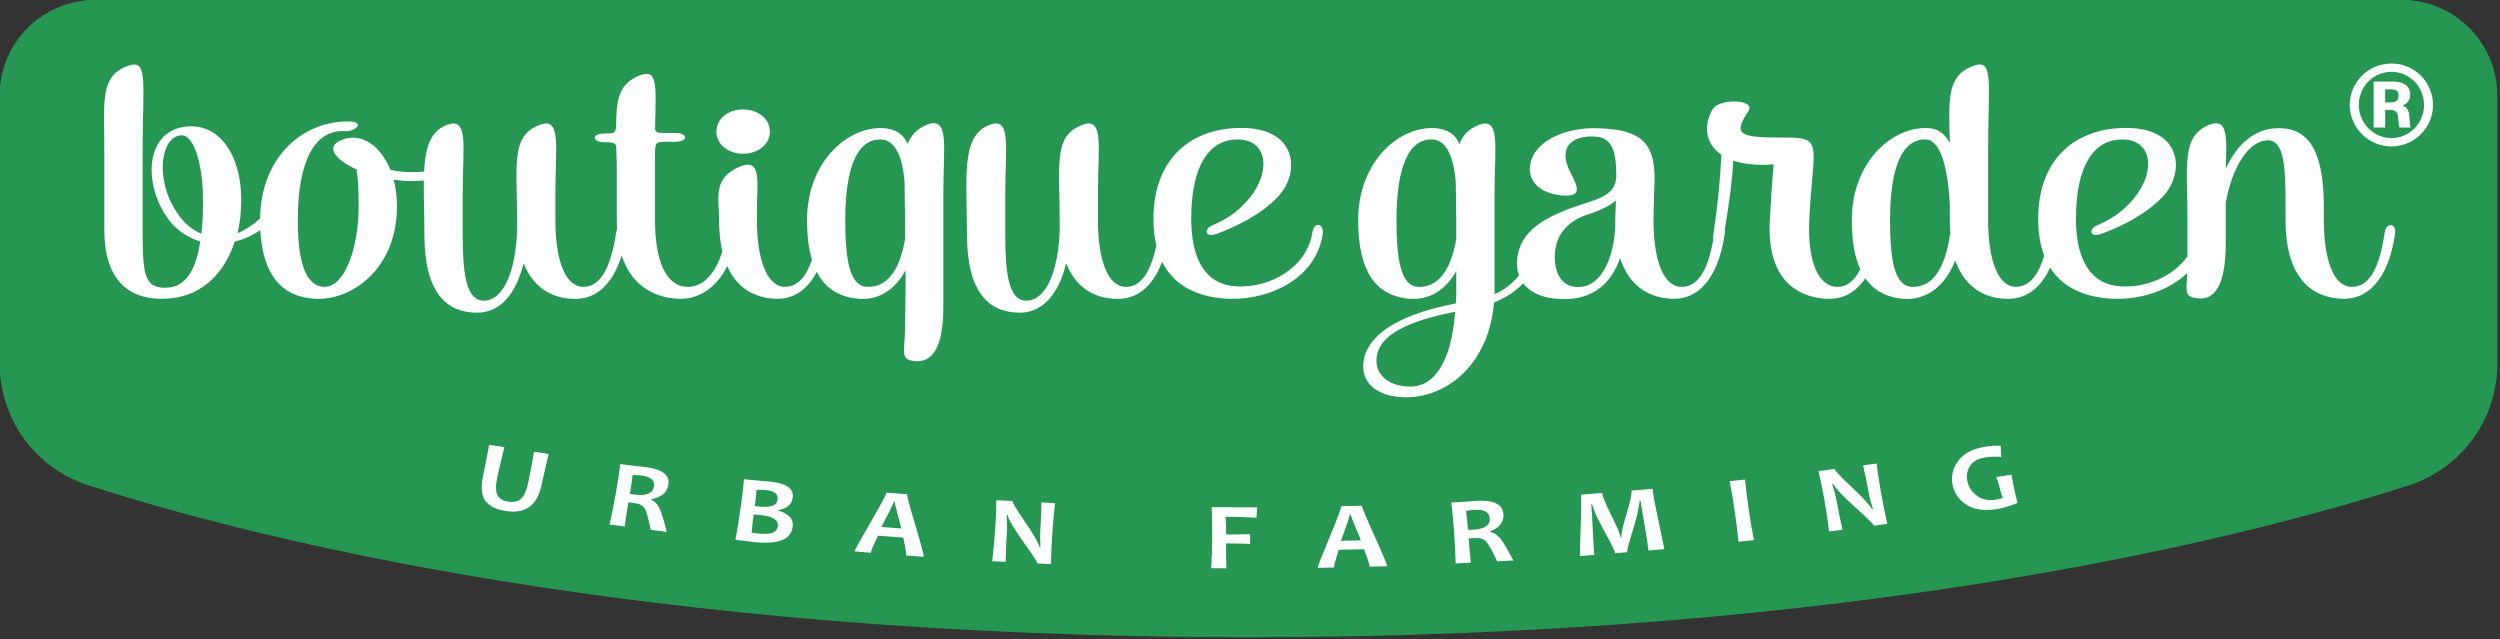 <svg style="fill-rule:evenodd;clip-rule:evenodd;stroke-linejoin:round;stroke-miterlimit:2;" xml:space="preserve" xmlns:xlink="http://www.w3.org/1999/xlink" xmlns="http://www.w3.org/2000/svg" version="1.1" viewBox="0 0 665 170" height="100%" width="100%">
    <rect x="0" y="0" width="665" height="170" fill="#333333" stroke="none"/>
    <g transform="matrix(0.346,0,0,0.157,0,0)" id="Artboard1">
        <rect style="fill:none;" height="1080" width="1920" y="0" x="0"></rect>
        <clipPath id="_clip1">
            <rect height="1080" width="1920" y="0" x="0"></rect>
        </clipPath>
        <g clip-path="url(#_clip1)">
            <g transform="matrix(2.291,0,0,6.645,-1745.42,-38.02)" id="Logo-BG-35-Vector">
                <g transform="matrix(1.984,0,0,1.325,-3531.96,-4042.68)">
                    <path style="fill:rgb(37,151,83);" d="M2570.37,3055.36C2574.68,3055.36 2578.81,3057.3 2581.86,3060.75C2584.9,3064.2 2586.61,3068.88 2586.61,3073.76C2586.61,3089.02 2586.61,3110.56 2586.61,3125.46C2586.61,3135.98 2580.69,3145.33 2571.89,3148.7C2544.42,3158.79 2478.63,3178.02 2375.38,3178.02C2272.14,3178.02 2206.35,3158.79 2178.88,3148.68C2170.09,3145.31 2164.18,3135.97 2164.18,3125.46C2164.16,3110.56 2164.16,3089.02 2164.16,3073.76C2164.16,3068.88 2165.87,3064.2 2168.91,3060.75C2171.96,3057.3 2176.09,3055.36 2180.4,3055.36C2247.57,3055.36 2503.2,3055.36 2570.37,3055.36Z"></path>
                </g>
                <g transform="matrix(1.654,-8.63284e-34,-3.6217e-32,1.169,781.919,11.353)" id="Logo-BGUF">
                    <path style="fill:white;" d="M99.184,94.204C98.678,96.444 98.198,98.701 97.753,100.949C96.873,105.42 94.456,107.312 90.484,106.637C88.52,106.317 87.142,105.579 86.343,104.424C85.543,103.278 85.392,101.42 85.898,98.861C86.343,96.613 86.751,94.391 87.107,92.196L90.208,92.711C89.666,94.96 89.186,97.146 88.769,99.243C88.404,101.092 88.413,102.407 88.795,103.18C89.169,103.944 89.888,104.415 90.955,104.593C92.066,104.771 92.945,104.566 93.576,103.98C94.207,103.376 94.705,102.149 95.069,100.283C95.478,98.23 95.86,96.044 96.216,93.707L99.184,94.204ZM123.141,111.194L119.889,110.741C119.427,108.226 119.018,106.671 118.653,106.049C118.289,105.427 117.605,105.045 116.592,104.902C116.165,104.831 115.756,104.787 115.365,104.742C115.081,106.475 114.832,108.226 114.61,110.003L111.544,109.586C111.979,107.559 112.406,105.267 112.824,102.716C113.224,100.254 113.526,98.157 113.712,96.406L115.614,96.673C115.836,96.7 116.298,96.762 117,96.842C117.703,96.922 118.351,96.993 118.947,97.073C122.315,97.544 123.817,98.841 123.47,100.957C123.195,102.618 122.048,103.667 120.022,104.058L119.986,104.209C120.697,104.511 121.266,105.124 121.675,106.075C122.093,107.026 122.573,108.733 123.141,111.194ZM120.546,101.312C120.769,99.97 119.942,99.17 118.067,98.904C117.374,98.815 116.752,98.77 116.21,98.797C116.121,99.855 115.934,101.214 115.659,102.903C116.058,102.965 116.405,103.018 116.681,103.063C119.009,103.374 120.306,102.796 120.546,101.312ZM148.676,110.184C148.32,112.877 145.743,113.952 140.953,113.419C140.127,113.321 138.829,113.161 137.07,112.912C137.443,110.895 137.79,108.584 138.127,106.025C138.465,103.554 138.687,101.457 138.82,99.706L140.616,99.902C140.953,99.937 141.522,99.991 142.322,100.062C143.122,100.133 143.753,100.195 144.197,100.239C147.458,100.604 148.96,101.759 148.703,103.714C148.507,105.216 147.538,106.114 145.797,106.425L145.779,106.576C146.659,106.807 147.387,107.207 147.983,107.793C148.578,108.38 148.809,109.171 148.676,110.184ZM145.681,109.953C145.859,108.611 144.659,107.793 142.1,107.509C141.584,107.447 141.149,107.42 140.776,107.411C140.589,108.815 140.447,110.13 140.358,111.33C140.598,111.41 140.971,111.49 141.469,111.535C142.828,111.686 143.85,111.659 144.526,111.419C145.201,111.188 145.583,110.699 145.681,109.953ZM145.628,104.185C145.788,102.968 145.041,102.274 143.388,102.088C142.633,102.008 141.957,101.981 141.353,102.017C141.344,102.71 141.229,103.883 141.007,105.554C141.291,105.598 141.584,105.643 141.886,105.669C144.215,105.927 145.468,105.438 145.628,104.185ZM175.289,116.636L171.744,116.334C171.788,115.889 171.575,114.592 171.113,112.441L165.994,112.014C165.096,114.014 164.625,115.258 164.572,115.738L161.239,115.454C161.266,115.196 162.341,113.09 164.474,109.153C166.598,105.225 167.682,103.039 167.727,102.63L171.912,102.977C171.877,103.368 172.437,105.651 173.601,109.819C174.765,113.996 175.325,116.271 175.289,116.636ZM170.739,110.45C169.824,106.842 169.38,104.896 169.406,104.612L169.238,104.594C169.202,104.861 168.367,106.7 166.705,110.113L170.739,110.45ZM201.088,118.218L198.342,118.067C198.36,117.792 197.436,116.272 195.569,113.482C193.614,110.558 192.53,108.576 192.299,107.519L192.121,107.51C192.21,109.012 192.219,110.362 192.139,111.571C192.023,113.242 191.952,115.304 191.899,117.721L189.171,117.579C189.411,115.463 189.615,113.162 189.784,110.629C189.944,108.15 190.015,106.035 190.015,104.284L193.312,104.462C193.294,104.826 194.112,106.31 195.783,108.932C197.56,111.704 198.564,113.579 198.795,114.548L198.955,114.557C198.875,113.037 198.875,111.669 198.946,110.46C199.071,108.612 199.142,106.719 199.16,104.764L201.932,104.924C201.728,106.603 201.541,108.718 201.381,111.26C201.213,113.819 201.115,116.139 201.088,118.218ZM242.911,105.843L242.795,108.091C240.484,107.958 238.387,107.895 236.512,107.887C236.601,109.051 236.645,110.357 236.636,111.761C238.058,111.77 239.685,111.743 241.506,111.681L241.498,113.805C239.658,113.743 238.032,113.707 236.619,113.699C236.61,115.627 236.628,117.44 236.681,119.128L233.615,119.111C233.722,117.058 233.793,114.729 233.802,112.143C233.819,109.673 233.784,107.549 233.695,105.798L242.911,105.843ZM269.297,118.681L265.742,118.769C265.724,118.325 265.351,117.045 264.613,114.975L259.477,115.099C258.837,117.196 258.526,118.467 258.544,118.956L255.202,119.045C255.193,118.769 255.993,116.565 257.593,112.433C259.201,108.292 259.992,106.008 259.983,105.59L264.187,105.484C264.196,105.875 265.049,108.07 266.746,112.104C268.435,116.121 269.288,118.316 269.297,118.681ZM263.982,113.028C262.605,109.545 261.912,107.661 261.903,107.376L261.725,107.376C261.734,107.661 261.138,109.563 259.939,113.144L263.982,113.028ZM294.903,117.418L291.615,117.604C290.602,115.232 289.838,113.792 289.34,113.25C288.842,112.708 288.087,112.477 287.065,112.53C286.63,112.548 286.23,112.574 285.83,112.601C285.954,114.361 286.105,116.129 286.283,117.898L283.199,118.075C283.155,116.005 283.057,113.685 282.879,111.108C282.71,108.637 282.524,106.531 282.319,104.781L284.239,104.674C284.461,104.665 284.923,104.629 285.625,104.567C286.336,104.496 286.985,104.461 287.58,104.416C290.984,104.238 292.753,105.198 292.895,107.34C293.01,109.037 292.113,110.282 290.22,111.046L290.229,111.197C290.993,111.357 291.677,111.846 292.299,112.69C292.93,113.552 293.792,115.125 294.903,117.418ZM290.113,108.255C290.024,106.905 289.029,106.274 287.136,106.38C286.443,106.416 285.83,106.514 285.297,106.629C285.457,107.687 285.59,109.055 285.696,110.744C286.105,110.735 286.452,110.726 286.727,110.708C289.091,110.584 290.211,109.757 290.113,108.255ZM325.548,114.955L322.322,115.248C322.206,114.093 321.931,112.156 321.487,109.428C321.042,106.699 320.785,105.002 320.705,104.335L320.536,104.344C320.509,104.753 320.393,105.517 320.189,106.646C319.985,107.775 319.558,109.454 318.909,111.676C318.252,113.889 317.95,115.204 317.994,115.622L315.55,115.844C315.506,115.417 314.946,114.146 313.888,112.076C312.822,109.996 312.12,108.53 311.773,107.703C311.427,106.868 311.124,106.024 310.885,105.188L310.716,105.197C310.805,106.051 310.902,107.872 311.018,110.689C311.133,113.498 311.231,115.328 311.329,116.226L308.405,116.475C308.387,116.262 308.441,114.2 308.565,110.29C308.698,106.353 308.716,103.962 308.627,103.073L312.911,102.691C312.991,103.456 313.622,105.108 314.795,107.615C315.968,110.121 316.599,111.747 316.67,112.467L316.839,112.458C316.768,111.729 317.096,110.005 317.861,107.33C318.625,104.646 318.963,102.922 318.883,102.176L323.14,101.803C323.282,103.207 323.717,105.686 324.437,109.268C325.157,112.858 325.521,114.751 325.548,114.955ZM343.712,112.985L340.584,113.349C340.397,111.243 340.13,108.933 339.784,106.426C339.455,103.938 339.126,101.85 338.788,100.135L341.908,99.779C342.05,101.485 342.281,103.583 342.628,106.089C342.974,108.639 343.33,110.941 343.712,112.985ZM370.777,109.452L368.057,109.835C368.013,109.559 366.769,108.235 364.316,105.871C361.748,103.374 360.228,101.65 359.766,100.663L359.588,100.69C360.015,102.138 360.326,103.463 360.521,104.653C360.797,106.306 361.188,108.342 361.677,110.723L358.975,111.096C358.744,108.99 358.415,106.68 358.006,104.182C357.598,101.73 357.206,99.641 356.807,97.926L360.077,97.464C360.139,97.828 361.277,99.135 363.498,101.374C365.862,103.747 367.266,105.4 367.702,106.298L367.871,106.28C367.444,104.805 367.133,103.463 366.938,102.263C366.635,100.432 366.28,98.566 365.862,96.673L368.608,96.291C368.786,97.971 369.07,100.068 369.488,102.592C369.906,105.124 370.341,107.408 370.777,109.452ZM397.194,104.888C395.541,105.581 394.128,106.043 392.955,106.23C390.449,106.648 388.423,106.337 386.876,105.297C385.339,104.239 384.388,102.817 384.032,101.005C383.659,99.112 384.041,97.343 385.161,95.708C386.299,94.064 388.12,93.033 390.626,92.615C391.808,92.429 392.848,92.349 393.781,92.402L393.888,94.828C392.706,94.739 391.64,94.775 390.724,94.935C389.196,95.184 388.12,95.815 387.543,96.819C386.947,97.805 386.787,98.925 387.027,100.187C387.276,101.467 387.934,102.506 388.965,103.324C390.004,104.133 391.266,104.408 392.768,104.168C393.177,104.097 393.666,103.973 394.199,103.813C393.932,103.084 393.728,102.364 393.586,101.644C393.452,100.916 393.213,100.125 392.875,99.227L395.976,98.721C396.127,99.76 396.296,100.791 396.51,101.84C396.652,102.604 396.892,103.617 397.194,104.888Z"></path>
                </g>
                <g transform="matrix(1.654,-8.63284e-34,-3.6217e-32,1.169,772.994,8.952)" id="Logo-BGUF1">
                    <path style="fill:white;" d="M46.081,47.412C44.409,48.653 42.653,49.489 40.897,49.922C38.702,57.173 33.787,62.408 26.136,62.408C17.613,62.408 14.432,56.063 14.432,47.398L14.432,31.686C14.538,20.089 13.241,14.152 18.911,11.726C23.505,9.718 22.199,14.756 22.199,30.468L22.199,46.18C22.199,56.676 22.314,60 26.793,60C31.388,60 33.13,55.263 33.903,49.922C31.166,49.015 28.757,47.194 27.113,44.581C22.528,37.427 22.634,26.443 30.401,24.932C37.831,23.608 42.212,31.277 42.212,40.751C42.212,43.266 41.99,45.781 41.439,48.109C43.005,47.417 44.571,46.336 46.032,44.913C46.186,31.34 54.857,23.617 63.955,23.722C65.714,23.722 66.15,24.318 65.714,24.931C65.27,25.438 64.284,25.944 63.306,25.837C57.174,25.438 53.681,32.192 53.681,45.282C53.681,53.849 55.103,59.794 59.147,59.794C63.199,59.794 66.034,51.334 66.034,42.26C66.034,39.034 65.928,36.315 65.599,34.191C61.12,31.987 59.04,29.063 62.871,27.65C66.799,26.14 70.513,29.161 72.486,34.298C74.599,34.735 76.96,34.941 79.311,34.647C79.549,29.521 80.536,25.91 83.86,24.519C88.445,22.51 87.139,29.362 87.139,39.138L87.139,48.3C87.139,56.36 87.69,62.812 91.404,62.812C95.448,62.812 97.847,56.36 98.176,47.705L98.176,45.278C98.176,33.077 96.87,26.945 102.664,24.519C107.25,22.51 105.943,29.362 105.943,39.138L105.943,45.278C105.943,53.845 107.907,59.595 111.409,59.8C114.804,59.995 117.096,56.263 118.296,47.891C118.332,47.653 118.387,47.442 118.457,47.258C118.421,46.624 118.403,45.964 118.403,45.278L118.403,33.592C118.403,31.975 118.287,30.571 118.287,29.167C118.181,28.456 117.639,28.251 116.11,28.251L115.888,28.251C113.373,28.251 113.151,26.349 115.994,26.349L116.217,26.349C118.074,26.349 118.287,26.243 118.287,23.817L118.287,23.212C118.403,18.271 119.274,15.356 122.882,13.757C126.712,12.13 126.383,15.259 126.161,25.434C126.383,26.243 126.819,26.243 128.463,26.243L130.32,26.243C132.835,26.243 133.048,28.162 130.205,28.162L128.347,28.162C126.49,28.162 126.161,28.251 126.161,30.668L126.161,45.278C126.161,53.845 128.241,59.595 132.613,59.791C135.465,59.964 138.246,57.515 139.823,52.082C139.402,50.161 139.165,47.909 139.165,45.279C139.165,40.347 137.752,36.01 143.546,33.495C147.91,31.673 146.826,37.326 146.826,43.164L146.826,45.279C146.826,53.846 148.905,59.596 152.291,59.792C154.803,59.868 156.693,58.024 158.003,53.885C157.366,51.622 156.999,48.797 156.999,45.281C156.999,31.977 165.851,24.415 172.951,25.223C175.244,25.534 176.568,26.636 177.439,28.654C178.088,26.734 179.297,25.33 181.376,24.415C185.962,22.513 184.655,29.365 184.655,39.14L184.655,64.121C184.655,72.99 182.469,76.216 179.074,76.012C175.689,75.71 176.888,74.412 176.888,68.156C176.888,67.854 177.004,62.317 177.004,56.967L177.004,56.167C174.702,60.709 171.316,62.708 167.601,62.406C164.275,62.158 160.993,60.745 158.982,56.527C156.951,60.71 154.007,62.481 150.869,62.404C147.128,62.343 143.025,60.671 140.808,55.29C138.448,60.359 134.706,62.484 131.191,62.412C126.945,62.336 121.578,60.254 119.395,52.946C117.438,59.713 113.888,62.501 109.88,62.412C105.943,62.412 101.678,60.608 99.5,54.654C97.963,61.408 94.675,65.434 90.089,65.434C83.966,65.434 79.372,61.301 79.372,48.3C79.372,43.962 79.206,40.006 79.254,36.601C77.204,36.837 75.124,36.749 73.144,36.422C73.579,38.226 73.801,40.243 73.801,42.26C73.801,55.564 65.048,62.416 57.938,62.416C51.954,62.416 46.651,58.999 46.081,47.412ZM34.116,48.207C34.445,45.585 34.445,42.972 34.445,40.751C34.445,33.694 32.801,26.54 29.966,26.745C25.807,27.154 24.714,36.423 29.086,43.47C30.508,45.887 32.259,47.398 34.116,48.207ZM176.888,49.413L176.888,45.281C176.888,41.957 176.782,39.238 176.782,36.714C176.346,31.675 175.04,27.854 172.08,27.658C167.379,27.445 164.758,33.302 164.758,45.281C164.758,53.839 165.629,59.598 169.13,59.793C172.951,59.998 175.689,56.763 176.888,49.413ZM229.041,54.331C227.018,60.095 223.688,62.495 219.959,62.412C216.022,62.412 211.766,60.608 209.579,54.654C208.042,61.408 204.763,65.434 200.177,65.434C194.054,65.434 189.451,61.301 189.451,48.3C189.451,36.116 188.144,26.945 193.939,24.519C198.533,22.51 197.218,29.362 197.218,39.138L197.218,48.3C197.218,56.36 197.769,62.812 201.484,62.812C205.527,62.812 207.935,56.36 208.264,47.705L208.264,45.278C208.264,33.077 206.949,26.945 212.743,24.519C217.338,22.51 216.022,29.362 216.022,39.138L216.022,45.278C216.022,53.845 217.986,59.595 221.488,59.8C224.458,59.971 226.585,57.135 227.874,50.815C227.491,49.107 227.283,47.171 227.283,44.98C227.283,31.676 235.041,25.135 245.11,25.135C256.69,25.135 257.019,35.106 252.548,40.145C249.038,44.073 244.23,46.597 240.187,48.206C237.672,49.219 237.45,47.202 239.2,46.393C241.173,45.486 243.253,44.278 244.995,42.465C251.446,36.013 251.011,27.65 244.346,27.65C238.765,27.65 234.944,32.991 234.944,44.98C234.944,53.645 237.778,59.385 244.124,59.688C251.011,60.096 258.44,55.564 259.534,47.895C259.862,45.584 261.942,45.789 261.613,48.41C260.191,57.875 251.224,62.514 243.031,62.416C237.29,62.277 231.764,60.253 229.041,54.331ZM302.309,59.034C300.676,60.84 298.68,62.235 296.379,63.217C295.277,77.125 286.426,84.075 278.223,83.879C272.429,83.773 268.928,80.449 270.03,75.321C271.336,69.474 278.339,65.537 288.612,63.422C288.719,62.515 288.719,61.618 288.719,60.605L288.719,56.366C286.426,60.791 283.04,62.613 279.432,62.418C273.967,62.018 268.821,58.587 268.821,45.284C268.821,31.98 277.673,24.417 284.782,25.226C287.084,25.528 288.497,26.541 289.377,28.665C290.025,26.737 291.127,25.439 293.198,24.524C297.792,22.507 296.486,29.367 296.486,39.134L296.486,61.405C298.51,60.432 300.147,59.064 301.437,57.309C301.085,56.269 300.951,55.08 301.07,53.748C301.736,46.595 308.508,43.769 315.511,41.351C319.768,39.947 320.968,38.436 321.19,35.921C321.19,31.576 320.861,27.354 317.146,27.043C312.987,26.644 308.953,28.652 311.894,34.899C313.76,38.623 313.974,40.249 309.93,39.849C305.78,39.325 303.256,36.926 303.7,33.291C304.465,27.657 311.565,24.831 317.804,25.231C325.784,25.533 328.957,28.057 328.957,36.117C328.957,36.926 328.735,42.862 328.735,45.279C328.735,53.846 330.699,59.596 334.2,59.8C337.457,59.983 339.678,56.749 340.85,49.523C340.817,49.261 340.818,48.955 340.862,48.603C341.742,42.053 342.284,36.526 342.506,30.98C338.898,28.359 339.004,23.924 340.862,20.894C342.284,18.672 349.615,18.885 347.971,21.507C344.585,26.946 346.443,27.248 356.058,27.248C363.381,27.248 360.982,29.461 360.324,45.493C359.995,54.548 362.297,59.596 365.798,59.8C367.788,59.915 369.436,58.674 370.68,55.933C369.611,53.402 368.966,49.949 368.966,45.281C368.966,31.986 377.818,24.415 384.927,25.223C386.678,25.437 387.984,26.636 388.855,28.458C388.642,18.985 388.207,13.946 393.343,11.724C397.929,9.716 396.622,14.755 396.622,30.36L396.622,45.281C396.622,53.848 398.586,59.589 402.088,59.793C404.685,59.868 406.702,57.747 407.994,52.984C407.219,50.799 406.782,48.157 406.782,44.98C406.782,31.676 414.549,25.135 424.618,25.135C436.197,25.135 436.526,35.106 432.047,40.145C428.537,44.073 423.729,46.597 419.686,48.206C417.171,49.219 416.957,47.202 418.708,46.393C420.681,45.486 422.752,44.278 424.493,42.465C430.954,36.013 430.501,27.65 423.836,27.65C418.264,27.65 414.442,32.991 414.442,44.98C414.442,53.645 417.286,59.385 423.631,59.688C428.746,59.992 434.18,57.558 437.075,53.129L437.075,45.282C437.075,33.089 435.75,26.939 441.554,24.424C445.277,22.914 445.055,27.144 444.833,34.093C447.135,28.45 450.849,25.526 454.68,25.233C461.016,24.727 464.731,29.063 464.731,42.26L464.731,45.282C464.731,53.849 466.703,59.599 470.187,59.794C473.697,59.999 475.99,56.266 477.083,47.904C477.412,45.691 479.598,45.78 479.163,48.41C477.741,58.479 473.466,62.514 468.659,62.407C463.202,62.318 456.972,58.888 456.972,45.282L456.972,42.26C456.972,33.693 456.75,27.553 453.133,27.846C449.312,28.157 446.139,33.791 444.833,41.452L444.833,50.419C444.833,59.288 442.647,62.62 439.367,62.318C436.35,62.05 436.83,61.043 437.021,56.773C433.327,60.605 427.776,62.478 422.538,62.416C417.221,62.287 412.092,60.545 409.197,55.596C407.155,60.443 403.996,62.485 400.559,62.415C396.516,62.415 392.028,60.389 389.948,54.044C387.771,60.095 383.719,62.717 379.569,62.415C376.635,62.196 373.736,61.072 371.713,57.915C369.729,61.102 367.089,62.471 364.261,62.413C358.911,62.307 351.579,59.187 352.344,45.182C352.779,36.419 353.108,33.078 353.108,33.078C349.615,33.389 346.878,32.989 344.914,32.278C344.71,36.636 344.137,41.168 343.195,47.354C343.239,47.643 343.236,47.994 343.167,48.407C341.745,58.485 337.479,62.511 332.778,62.413C328.628,62.307 324.042,60.396 321.954,53.553C320.212,58.983 316.595,62.111 311.796,62.413C307.549,62.741 304.082,61.552 302.309,59.034ZM288.497,65.235C278.339,67.35 273.416,70.469 272.651,74.619C271.878,78.636 274.731,81.551 279.432,81.551C284.347,81.551 287.741,76.015 288.497,65.235ZM288.612,36.717C288.177,31.687 286.862,27.848 283.911,27.652C279.21,27.448 276.588,33.295 276.588,45.284C276.588,53.851 277.459,59.592 280.952,59.805C284.675,59.992 287.519,56.766 288.719,49.425L288.719,45.284C288.719,41.951 288.612,39.241 288.612,36.717ZM321.083,40.951C319.99,42.053 318.133,43.058 315.511,43.982C311.681,45.279 309.05,48.008 308.721,52.442C308.508,56.059 309.717,60.298 314.089,59.8C318.453,59.285 320.648,53.038 320.968,47.003L320.968,45.279C320.968,44.382 321.083,42.773 321.083,40.951ZM388.971,47.903C388.855,47.094 388.855,46.196 388.855,45.281L388.855,41.762C388.535,34.91 387.22,27.854 384.048,27.658C379.346,27.436 376.725,33.284 376.725,45.281C376.725,53.848 377.596,59.589 381.097,59.793C385.141,59.989 387.878,56.256 388.971,47.903ZM143.973,30.767C141.147,30.767 138.623,28.865 138.623,25.941C138.623,23.009 141.147,21.107 143.973,21.107C146.932,21.107 149.456,23.009 149.456,25.941C149.456,28.865 146.932,30.767 143.973,30.767Z"></path>
                </g>
                <g transform="matrix(1.685,-1.01936e-33,-3.69019e-32,1.381,768.135,7.948)" id="Logo-BGUF2">
                    <path style="fill:white;" d="M472.586,10.117C477.172,10.117 480.815,13.628 480.815,17.76C480.815,21.99 477.074,25.421 472.542,25.421C467.965,25.421 464.232,21.973 464.232,17.76C464.232,13.654 467.823,10.117 472.577,10.117L472.586,10.117ZM472.542,11.655C468.871,11.655 466.036,14.41 466.036,17.76C466.036,21.146 468.987,23.883 472.542,23.883C476.088,23.883 479.02,21.191 479.02,17.76C479.02,14.472 476.221,11.655 472.559,11.655L472.542,11.655ZM472.888,13.441C474.666,13.441 476.265,14.117 476.265,15.823C476.265,16.534 476.008,17.36 474.772,17.885C475.439,18.133 476.008,18.56 476.088,19.858C476.203,21.333 476.203,21.484 476.372,21.937L474.132,21.937C473.964,21.626 473.884,20.177 473.839,19.893C473.759,19.422 473.644,18.667 472.186,18.667L471.28,18.667L471.28,21.937L468.987,21.937L468.987,13.441L472.888,13.441ZM471.28,14.899L471.28,17.289L472.382,17.289C472.862,17.289 473.964,17.289 473.964,15.992C473.964,14.916 472.986,14.899 472.515,14.899L471.28,14.899Z"></path>
                </g>
            </g>
        </g>
    </g>
</svg>
